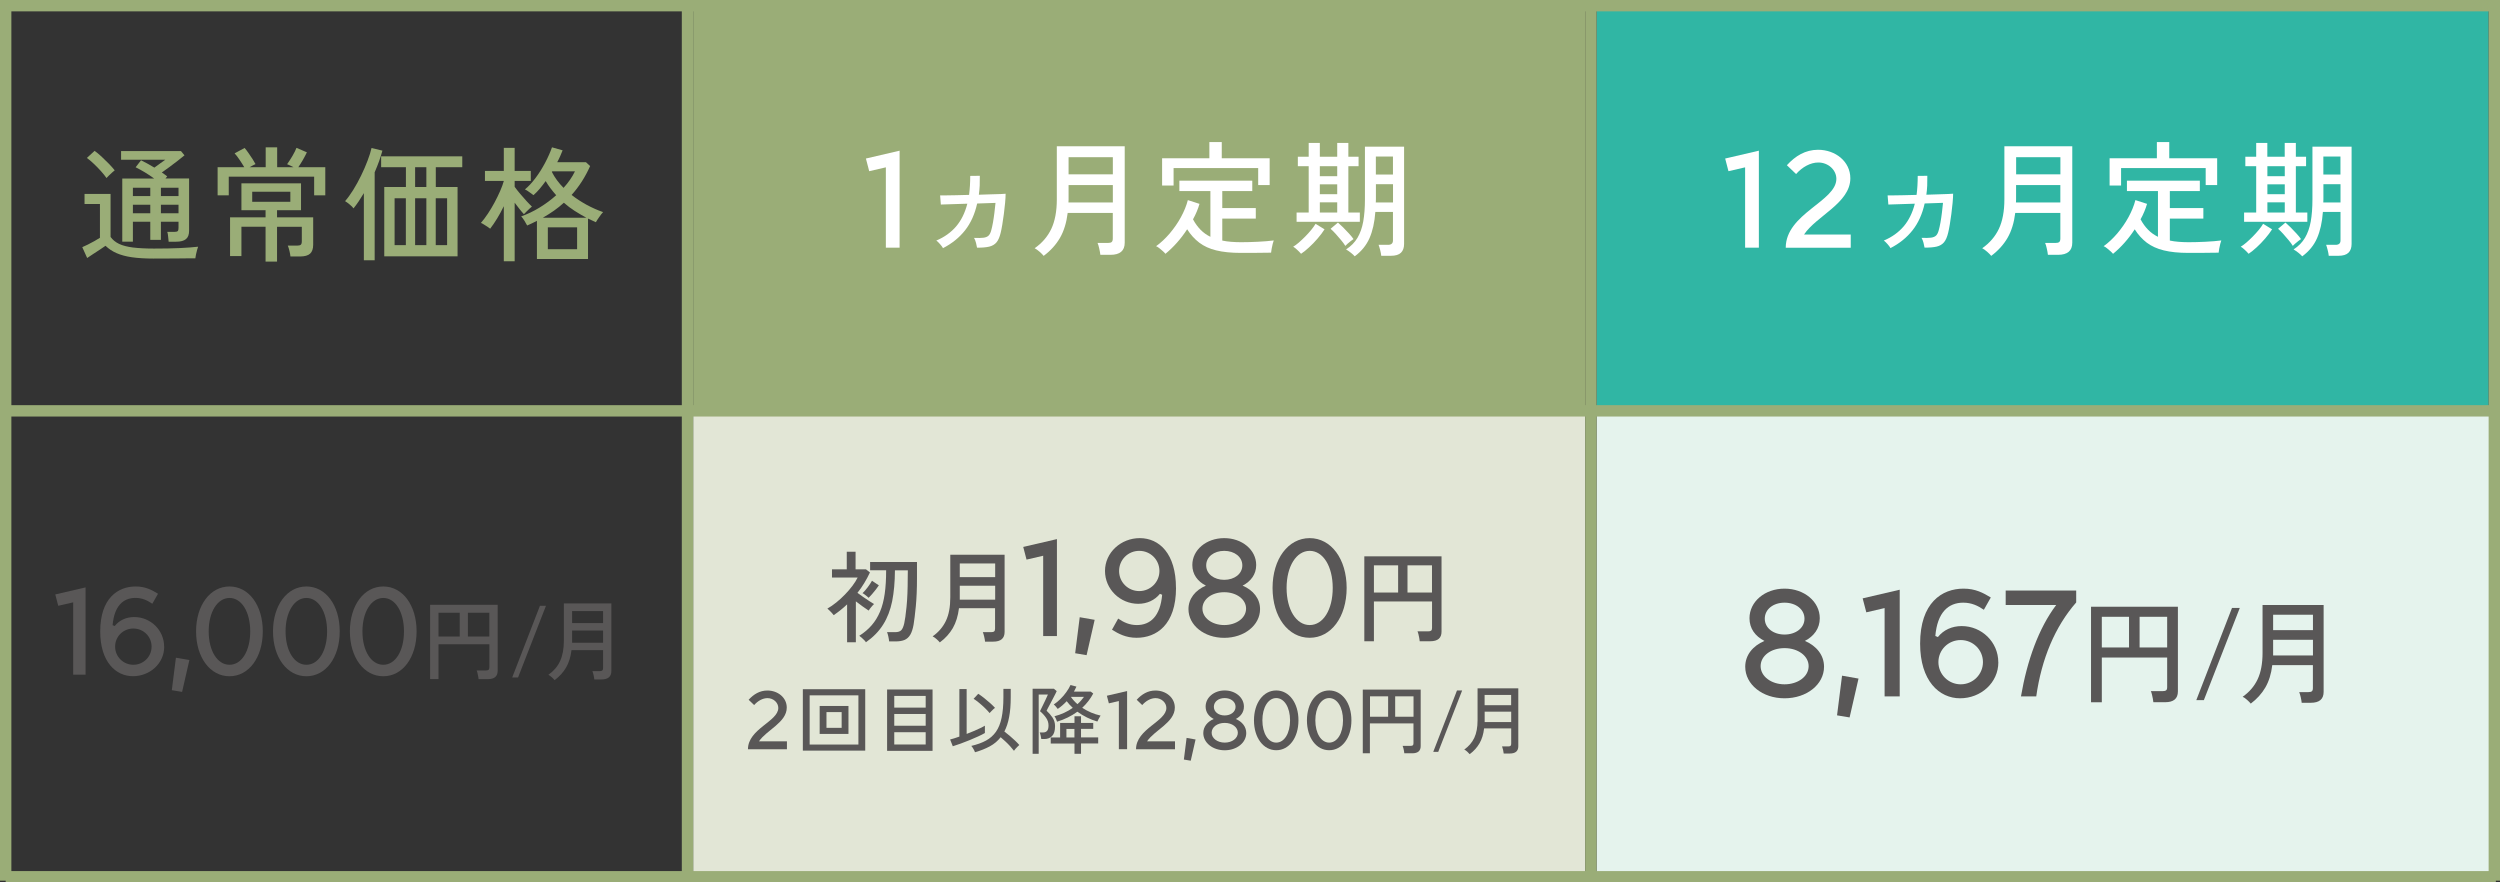 <?xml version="1.0" encoding="UTF-8"?>
<svg id="_レイヤー_2" data-name="レイヤー_2" xmlns="http://www.w3.org/2000/svg" viewBox="0 0 440 155.31">
  <rect x="0" y="0" width="440" height="155.31" fill="#333333" stroke="none"/>
  <defs>
    <style>
      .cls-1, .cls-2 {
        stroke: #9aad77;
        stroke-miterlimit: 10;
        stroke-width: 2px;
      }

      .cls-1, .cls-3 {
        fill: #9aad77;
      }

      .cls-2 {
        fill: none;
      }

      .cls-4 {
        fill: #fff;
      }

      .cls-5 {
        fill: #30b6a4;
      }

      .cls-6 {
        fill: #e2e6d6;
      }

      .cls-7 {
        fill: #595757;
      }

      .cls-8 {
        fill: #e5f3ed;
      }
    </style>
  </defs>
  <g id="_レイヤー_1-2" data-name="レイヤー_1">
    <g id="plan2du">
      <g id="bg">
        <rect class="cls-3" x="122" y="1" width="157" height="71"/>
        <rect class="cls-5" x="281" y="1" width="157" height="71"/>
        <rect class="cls-8" x="281" y="72" width="158" height="82"/>
        <rect class="cls-6" x="122" y="72.58" width="157" height="81.42"/>
      </g>
      <g id="_項目" data-name="項目">
        <g>
          <path class="cls-3" d="M27.09,45.51c-1.51,0-2.8-.08-3.86-.23-1.06-.15-1.97-.4-2.72-.73s-1.39-.76-1.94-1.29c-.26.19-.6.42-1,.68s-.81.53-1.21.79-.75.49-1.02.68l-.86-1.91c.25-.1.57-.25.97-.45.4-.2.79-.41,1.19-.63.4-.22.71-.41.95-.57v-5.94h-2.71v-1.78h4.58v7.57c.37.51.86.92,1.49,1.22.62.3,1.44.51,2.44.64,1,.12,2.24.19,3.71.19,1.77,0,3.3-.03,4.57-.09s2.33-.14,3.2-.24c-.04.1-.1.29-.18.56s-.14.55-.2.83c-.06.28-.1.5-.11.66-.37,0-.84,0-1.42,0-.58,0-1.21.02-1.88.02-.67,0-1.36.01-2.05.01h-1.94ZM18.75,31.34c-.25-.37-.58-.77-.98-1.22-.4-.45-.83-.88-1.27-1.3-.44-.42-.84-.76-1.21-1.02l1.36-1.25c.35.25.75.58,1.21,1,.45.42.89.85,1.32,1.29.42.44.76.82,1.01,1.14-.09.07-.23.2-.44.37-.21.18-.4.36-.59.55s-.33.34-.42.44ZM29.68,42.54c-.03-.25-.06-.55-.09-.91s-.08-.63-.15-.82h1.28c.29,0,.48-.05.57-.15s.13-.29.13-.57v-1.06h-3.1v3.19h-1.87v-3.19h-3.06v3.5h-1.87v-11.11h5.61c-.5-.37-1.04-.73-1.62-1.08-.58-.35-1.13-.65-1.64-.9l.95-1.23c.34.16.71.36,1.12.58.41.23.82.47,1.23.71.32-.23.67-.48,1.03-.75s.67-.48.9-.64h-7.79v-1.52h10.54l.62.75c-.34.28-.73.59-1.19.95-.46.35-.92.71-1.41,1.07-.48.36-.95.69-1.39,1,.18.12.34.24.51.35.16.12.31.23.44.33l-.31.37h4.16v9.2c0,.68-.18,1.17-.55,1.47-.37.31-.94.46-1.72.46h-1.34ZM23.39,34.51h3.06v-1.47h-3.06v1.47ZM23.39,37.53h3.06v-1.5h-3.06v1.5ZM28.32,34.51h3.1v-1.47h-3.1v1.47ZM28.32,37.53h3.1v-1.5h-3.1v1.5Z"/>
          <path class="cls-3" d="M38.3,34.38v-4.95h4.69c-.22-.38-.5-.82-.83-1.31-.33-.49-.62-.87-.87-1.13l1.76-.95c.21.24.44.54.69.9.26.37.5.73.73,1.09s.39.64.5.85c-.12.06-.27.13-.46.23s-.39.2-.59.32h2.84v-3.5h2.02v3.5h2.88c-.19-.1-.4-.21-.62-.31s-.39-.18-.51-.22c.31-.43.62-.92.95-1.47.32-.56.56-1.03.7-1.41l1.83.79c-.19.41-.43.85-.7,1.33-.28.48-.55.91-.81,1.29h4.75v4.95h-1.96v-3.28h-15.03v3.28h-1.96ZM46.74,46.02v-6.12h-4.25v5.17h-2v-6.82h6.25v-1.25h-4.25v-4.73h10.49v4.73h-4.22v1.25h6.36v4.82c0,.72-.18,1.24-.54,1.57s-.95.5-1.77.5h-1.69c-.03-.29-.09-.63-.18-1-.09-.37-.18-.68-.29-.91h1.63c.31,0,.52-.05.65-.15.12-.1.19-.3.19-.59v-2.57h-4.36v6.12h-2.02ZM44.39,35.52h6.71v-1.78h-6.71v1.78Z"/>
          <path class="cls-3" d="M64.04,45.8v-11.81c-.31.51-.62,1-.92,1.46-.31.46-.61.87-.9,1.22-.15-.21-.38-.44-.7-.7-.32-.26-.59-.46-.79-.57.47-.53.95-1.19,1.44-1.98s.95-1.63,1.39-2.53.81-1.76,1.13-2.61c.32-.84.56-1.59.7-2.23l1.91.46c-.15.57-.34,1.18-.57,1.83-.23.65-.5,1.31-.79,1.98v15.49h-1.89ZM67.63,45.12v-12.21h3.81v-3.48h-4.36v-1.91h14.28v1.91h-4.66v3.48h3.83v12.21h-12.89ZM69.45,43.14h1.98v-8.25h-1.98v8.25ZM73.06,32.91h1.98v-3.48h-1.98v3.48ZM73.06,43.14h1.98v-8.25h-1.98v8.25ZM76.69,43.14h2v-8.25h-2v8.25Z"/>
          <path class="cls-3" d="M88.67,45.97v-9.68c-.37.76-.76,1.49-1.18,2.17s-.82,1.28-1.22,1.79c-.1-.09-.26-.2-.46-.33-.21-.13-.41-.26-.63-.4s-.39-.23-.54-.29c.41-.47.82-1.01,1.23-1.63.41-.62.8-1.27,1.17-1.96.37-.69.69-1.36.98-2.01.29-.65.5-1.24.65-1.77v-.02h-3.32v-1.76h3.32v-4.05h1.91v4.05h2.84v1.76h-2.84v1.04c.26.37.58.77.96,1.22s.75.87,1.12,1.28c.37.4.69.73.96.98-.1.07-.25.2-.43.37s-.37.35-.55.53-.33.32-.43.44c-.22-.23-.47-.53-.76-.89-.29-.36-.58-.74-.87-1.13v10.3h-1.91ZM94.5,45.58v-6.71c-.28.15-.56.29-.85.42s-.58.26-.87.4c-.1-.21-.26-.48-.48-.84-.22-.35-.41-.61-.57-.77,1.08-.38,2.16-.89,3.22-1.54s2.04-1.37,2.94-2.18c-.34-.38-.66-.78-.98-1.19-.32-.41-.6-.84-.87-1.3-.34.47-.69.92-1.04,1.34-.36.42-.73.81-1.11,1.14-.1-.09-.25-.2-.45-.34-.2-.14-.4-.28-.59-.41s-.36-.22-.47-.26c.62-.5,1.23-1.16,1.85-1.98s1.18-1.71,1.69-2.67c.51-.96.92-1.88,1.23-2.76l1.87.53c-.13.34-.28.68-.43,1.03-.15.35-.33.7-.52,1.06h5.06l.73.68c-.87,1.94-1.95,3.63-3.26,5.08.82.65,1.71,1.22,2.65,1.74.95.51,1.91.94,2.89,1.28-.21.22-.44.52-.7.9s-.46.67-.57.88c-.23-.1-.47-.21-.69-.32-.23-.11-.46-.22-.69-.32v7.11h-8.98ZM95.54,38.32h7.66c-.69-.37-1.37-.77-2.05-1.2s-1.31-.91-1.91-1.44c-.54.5-1.12.96-1.74,1.4-.62.43-1.27.85-1.96,1.24ZM96.42,43.86h5.15v-3.85h-5.15v3.85ZM99.19,33.06c.43-.47.81-.95,1.14-1.43.34-.48.62-.98.86-1.47h-4l-.07.09c.51,1,1.2,1.94,2.07,2.82Z"/>
        </g>
        <g>
          <path class="cls-4" d="M152.4,27.9l5.93-1.38v17.07h-2.42v-14.14l-2.93.68-.58-2.23Z"/>
          <path class="cls-4" d="M165.96,43.66c-.1-.19-.27-.42-.51-.69s-.45-.48-.66-.63c1.42-.6,2.58-1.43,3.49-2.49.9-1.06,1.56-2.39,1.97-4l-4.66.15-.13-1.61h.9c.5,0,1.12-.01,1.86-.03.74-.02,1.52-.04,2.34-.06.13-1.01.2-2.13.2-3.34l1.69-.02c.01.59,0,1.16-.02,1.72-.03.56-.08,1.09-.15,1.61.78-.03,1.51-.05,2.19-.07.68-.01,1.25-.03,1.71-.05.45-.02.73-.04.81-.05,0,.44-.03.97-.09,1.61s-.13,1.28-.22,1.96-.18,1.31-.28,1.89c-.1.59-.19,1.06-.28,1.41-.18.75-.42,1.31-.73,1.68s-.74.63-1.29.76-1.26.19-2.14.18c-.03-.21-.09-.48-.18-.84-.09-.35-.21-.65-.35-.88.72.03,1.28.02,1.67-.03.4-.05.69-.18.89-.37.2-.2.36-.51.47-.94.1-.35.2-.8.3-1.35.1-.55.18-1.13.26-1.75.08-.62.14-1.19.19-1.72l-3.23.11c-.41,1.86-1.12,3.44-2.13,4.72-1.01,1.28-2.31,2.33-3.89,3.14Z"/>
          <path class="cls-4" d="M183.69,45.04c-.16-.21-.4-.45-.72-.73s-.6-.48-.87-.62c1.3-.91,2.28-2.04,2.93-3.41.64-1.36.97-3.09.97-5.17v-9.37h11.95v16.98c0,1.42-.84,2.13-2.51,2.13h-1.78c-.03-.29-.09-.66-.19-1.09-.1-.43-.19-.77-.3-1h1.8c.32,0,.55-.05.68-.16.13-.11.2-.32.2-.63v-4.49h-7.94c-.21,1.71-.66,3.18-1.35,4.38-.7,1.2-1.65,2.26-2.87,3.17ZM188.05,35.63h7.81v-3.06h-7.79v2.53c0,.09,0,.18-.01.26,0,.09-.01.18-.01.26ZM188.07,30.68h7.79v-3.01h-7.79v3.01Z"/>
          <path class="cls-4" d="M205.12,44.67c-.1-.13-.26-.29-.46-.47-.21-.18-.42-.36-.63-.53-.21-.17-.4-.28-.56-.34.84-.6,1.63-1.35,2.39-2.23.75-.89,1.42-1.84,1.98-2.87s.97-2.03,1.22-3.01l2.05.66c-.13.46-.29.91-.48,1.36-.19.46-.41.91-.66,1.36.38.72.83,1.33,1.33,1.84s1.08.92,1.73,1.24v-8.05h-5.46v-1.83h12.83v1.83h-5.28v2.99h5.9v1.85h-5.9v3.87c.48.1,1,.18,1.55.22s1.12.07,1.73.07c.94,0,1.94-.03,2.99-.08,1.06-.05,1.99-.13,2.79-.23-.04.1-.1.3-.18.58-.07.29-.14.58-.19.88-.05.3-.08.53-.1.69-.75.01-1.61.03-2.57.03-.97,0-1.88.01-2.75.01-1.7,0-3.15-.15-4.33-.44-1.19-.29-2.19-.75-3-1.37-.81-.62-1.52-1.4-2.12-2.35-1.1,1.69-2.37,3.12-3.81,4.31ZM204.53,32.66v-4.8h8.32v-2.86h2.18v2.86h8.43v4.71h-2.02v-2.99h-14.89v3.08h-2Z"/>
          <path class="cls-4" d="M228.99,44.67c-.15-.18-.37-.4-.66-.68-.29-.28-.54-.47-.73-.57.28-.16.6-.4.97-.71.37-.32.74-.67,1.13-1.06s.74-.78,1.07-1.18c.32-.4.58-.75.77-1.08l1.58.97c-.32.51-.73,1.05-1.22,1.62s-.99,1.09-1.51,1.56c-.51.48-.98.85-1.41,1.13ZM228.2,39.04v-1.63h2.13v-8.16h-1.91v-1.67h1.91v-2.42h1.96v2.42h3.06v-2.42h1.96v2.42h1.8v1.67h-1.8v8.16h2.02v1.63h-11.13ZM232.29,31.01h3.06v-1.76h-3.06v1.76ZM232.29,34.18h3.06v-1.74h-3.06v1.74ZM232.29,37.41h3.06v-1.8h-3.06v1.8ZM236.78,43.28c-.19-.31-.44-.65-.75-1.02s-.62-.74-.95-1.1-.62-.66-.9-.89l1.3-1.1c.26.22.57.51.92.86.35.35.7.71,1.03,1.08.34.37.6.69.79.97-.1.06-.25.16-.45.32s-.39.32-.58.48c-.19.17-.33.3-.42.41ZM238.43,45.11c-.16-.19-.39-.4-.68-.63s-.57-.42-.84-.58c.87-.57,1.54-1.25,2.01-2.05s.81-1.75,1.01-2.86c.2-1.12.3-2.43.3-3.94v-9.24h6.89v17.12c0,.67-.18,1.19-.55,1.55-.37.36-.96.54-1.78.54h-1.69c-.03-.29-.09-.63-.19-1.01-.1-.38-.19-.69-.28-.92h1.67c.57,0,.86-.26.86-.77v-5.02h-3.1c-.13,1.82-.48,3.36-1.03,4.62-.56,1.26-1.42,2.32-2.6,3.19ZM242.13,35.63h3.04v-3.21h-3.01v2.64c0,.1,0,.2-.01.29,0,.09-.01.18-.01.29ZM242.15,30.72h3.01v-3.17h-3.01v3.17Z"/>
        </g>
        <g>
          <path class="cls-4" d="M303.63,27.9l5.93-1.38v17.07h-2.42v-14.14l-2.93.68-.58-2.23Z"/>
          <path class="cls-4" d="M325.73,41.27v2.33h-11.44c0-6,8.91-8.16,8.91-12.12,0-1.57-1.43-2.88-3.17-2.88-1.4,0-2.83.8-3.92,2.03l-1.62-1.55c1.48-1.62,3.24-2.72,5.49-2.72,3.07,0,5.68,2.07,5.68,5.02,0,4.36-5.99,6.63-8.15,9.9h8.22Z"/>
          <path class="cls-4" d="M332.72,43.66c-.1-.19-.27-.42-.51-.69s-.45-.48-.66-.63c1.42-.6,2.58-1.43,3.49-2.49.9-1.06,1.56-2.39,1.97-4l-4.66.15-.13-1.61h.9c.5,0,1.12-.01,1.86-.03.74-.02,1.52-.04,2.34-.06.13-1.01.2-2.13.2-3.34l1.69-.02c.01.59,0,1.16-.02,1.72s-.08,1.09-.15,1.61c.78-.03,1.51-.05,2.19-.07.68-.01,1.25-.03,1.71-.06.45-.02.73-.04.81-.05,0,.44-.03.98-.09,1.61-.06.63-.13,1.28-.22,1.96-.09.67-.18,1.31-.28,1.89s-.19,1.06-.28,1.41c-.18.75-.42,1.31-.73,1.68s-.74.63-1.29.76-1.26.19-2.14.18c-.03-.21-.09-.48-.18-.84-.09-.35-.21-.64-.35-.88.72.03,1.28.02,1.67-.03.4-.05.69-.18.89-.37.2-.2.36-.51.47-.94.1-.35.2-.8.3-1.35.1-.55.18-1.13.26-1.75.08-.62.14-1.19.19-1.72l-3.23.11c-.41,1.86-1.12,3.44-2.13,4.72-1.01,1.28-2.31,2.33-3.89,3.14Z"/>
          <path class="cls-4" d="M350.46,45.04c-.16-.21-.4-.45-.72-.73-.32-.28-.6-.48-.87-.62,1.3-.91,2.28-2.05,2.93-3.41.64-1.36.97-3.09.97-5.17v-9.37h11.95v16.98c0,1.42-.84,2.13-2.51,2.13h-1.78c-.03-.29-.09-.66-.19-1.09-.1-.43-.19-.77-.3-1h1.8c.32,0,.55-.05.68-.16.13-.11.2-.32.2-.63v-4.49h-7.94c-.21,1.72-.66,3.18-1.35,4.38-.7,1.2-1.65,2.26-2.87,3.17ZM354.81,35.63h7.81v-3.06h-7.79v2.53c0,.09,0,.18-.01.26,0,.09-.01.18-.01.26ZM354.84,30.68h7.79v-3.01h-7.79v3.01Z"/>
          <path class="cls-4" d="M371.89,44.67c-.1-.13-.26-.29-.46-.47-.21-.18-.42-.36-.63-.53-.21-.17-.4-.28-.56-.34.84-.6,1.63-1.35,2.39-2.23.75-.89,1.42-1.84,1.98-2.87.56-1.03.97-2.03,1.22-3.01l2.05.66c-.13.45-.29.91-.48,1.36-.19.46-.41.91-.66,1.36.38.72.83,1.33,1.33,1.84s1.08.92,1.73,1.24v-8.05h-5.46v-1.83h12.83v1.83h-5.28v2.99h5.9v1.85h-5.9v3.87c.48.1,1,.18,1.55.22s1.12.07,1.73.07c.94,0,1.94-.03,2.99-.08,1.06-.05,1.99-.13,2.79-.23-.04.1-.1.3-.18.58-.07.29-.14.58-.19.88-.05.3-.08.53-.1.69-.75.01-1.61.03-2.57.03-.97,0-1.88.01-2.75.01-1.7,0-3.15-.15-4.33-.44-1.19-.29-2.19-.75-3-1.36-.81-.62-1.52-1.4-2.12-2.35-1.1,1.69-2.37,3.12-3.81,4.31ZM371.29,32.66v-4.8h8.32v-2.86h2.18v2.86h8.43v4.71h-2.02v-2.99h-14.89v3.08h-2Z"/>
          <path class="cls-4" d="M395.76,44.67c-.15-.18-.37-.4-.66-.68-.29-.28-.54-.47-.73-.57.28-.16.6-.4.97-.71.37-.32.75-.67,1.13-1.06s.74-.78,1.07-1.18c.32-.4.58-.75.77-1.08l1.58.97c-.32.51-.73,1.05-1.22,1.62-.49.57-.99,1.09-1.51,1.56s-.98.85-1.41,1.13ZM394.96,39.04v-1.63h2.13v-8.16h-1.91v-1.67h1.91v-2.42h1.96v2.42h3.06v-2.42h1.96v2.42h1.8v1.67h-1.8v8.16h2.02v1.63h-11.13ZM399.06,31.01h3.06v-1.76h-3.06v1.76ZM399.06,34.18h3.06v-1.74h-3.06v1.74ZM399.06,37.41h3.06v-1.8h-3.06v1.8ZM403.54,43.28c-.19-.31-.44-.65-.75-1.02-.31-.37-.62-.74-.95-1.1-.32-.36-.62-.66-.9-.89l1.3-1.1c.26.22.57.51.92.86s.7.71,1.03,1.08c.34.37.6.69.79.97-.1.06-.25.17-.45.32-.2.15-.39.32-.58.48s-.33.3-.42.41ZM405.19,45.11c-.16-.19-.39-.4-.68-.63-.29-.23-.57-.42-.84-.58.87-.57,1.54-1.25,2.01-2.05s.81-1.75,1.01-2.86c.2-1.12.3-2.43.3-3.94v-9.24h6.89v17.12c0,.67-.18,1.19-.55,1.55-.37.36-.96.54-1.78.54h-1.69c-.03-.29-.09-.63-.19-1.01-.09-.38-.19-.69-.27-.92h1.67c.57,0,.86-.26.86-.77v-5.02h-3.1c-.13,1.82-.48,3.36-1.03,4.62s-1.42,2.32-2.6,3.19ZM408.89,35.63h3.04v-3.21h-3.01v2.64c0,.1,0,.2-.01.29,0,.09-.01.18-.01.29ZM408.91,30.72h3.01v-3.17h-3.01v3.17Z"/>
        </g>
      </g>
      <g id="_デュタ_xFF0B_ミノキシ" data-name="デュタ_xFF0B_ミノキシ">
        <g>
          <path class="cls-7" d="M149.09,113.02v-6.65c-.7.67-1.49,1.3-2.36,1.9-.07-.11-.18-.23-.32-.39s-.29-.3-.43-.44-.27-.25-.36-.33c.52-.29,1.04-.65,1.57-1.08.53-.43,1.04-.89,1.52-1.39.49-.5.92-1.01,1.31-1.52.39-.52.7-1.01.93-1.48h-4.52v-1.44h2.6v-3.1h1.55v3.1h1.83l.7.55c-.3.65-.64,1.27-1,1.87-.36.6-.76,1.17-1.2,1.72.29.22.62.46,1,.72.37.26.73.5,1.07.72s.63.4.85.53c-.08.07-.19.18-.32.33-.13.15-.25.3-.37.45-.12.15-.21.28-.26.37-.31-.2-.66-.44-1.06-.73-.41-.29-.8-.58-1.19-.89v7.2h-1.55ZM152.41,113.05c-.05-.09-.14-.22-.29-.37s-.3-.3-.47-.45-.3-.25-.42-.33c.87-.55,1.6-1.17,2.2-1.87.6-.69,1.08-1.49,1.46-2.39.38-.9.65-1.95.82-3.14.17-1.19.25-2.57.25-4.13h-2.82v-1.46h8.25v2.78c0,1.95-.07,3.63-.21,5.05-.14,1.42-.27,2.48-.39,3.19-.13.76-.33,1.36-.59,1.8-.26.43-.61.74-1.03.91-.42.17-.94.25-1.57.25h-1.11c-.02-.23-.07-.52-.14-.85-.07-.33-.15-.6-.23-.78h1.41c.49,0,.85-.11,1.07-.32s.41-.63.55-1.25c.13-.55.26-1.52.4-2.89.14-1.38.21-3.08.21-5.1,0-.38,0-.81.02-1.32h-2.27c-.01,2.08-.18,3.89-.49,5.45-.32,1.55-.84,2.92-1.58,4.09-.73,1.17-1.75,2.22-3.05,3.13ZM152.89,105.22c-.07-.07-.18-.16-.32-.28-.14-.12-.28-.23-.42-.33s-.26-.18-.35-.21c.3-.28.61-.63.92-1.05.31-.42.56-.79.75-1.14l1.21.81c-.12.19-.29.43-.51.71-.22.29-.45.57-.69.84-.24.27-.43.49-.6.65Z"/>
          <path class="cls-7" d="M165.41,113.07c-.13-.16-.32-.36-.57-.58-.25-.22-.48-.39-.7-.49,1.04-.73,1.82-1.64,2.34-2.73.52-1.09.77-2.47.77-4.14v-7.5h9.56v13.59c0,1.14-.67,1.71-2.01,1.71h-1.43c-.02-.23-.07-.53-.15-.87s-.16-.61-.24-.8h1.44c.26,0,.44-.04.55-.13.11-.09.16-.25.16-.5v-3.59h-6.35c-.17,1.37-.53,2.54-1.08,3.5-.56.96-1.32,1.81-2.3,2.53ZM168.9,105.54h6.25v-2.45h-6.23v2.02c0,.07,0,.14,0,.21s0,.14,0,.21ZM168.92,101.58h6.23v-2.41h-6.23v2.41Z"/>
          <path class="cls-7" d="M180.09,96.26l5.93-1.38v17.07h-2.42v-14.14l-2.93.68-.58-2.23Z"/>
          <path class="cls-7" d="M191.23,115.31l-2-.34.8-6.34,2.63.46-1.42,6.22Z"/>
          <path class="cls-7" d="M206.98,103.45c0,6.54-3.46,8.8-6.94,8.8-1.89,0-3.17-.7-4.33-1.42l1.09-1.96c.97.66,1.98,1.14,3.29,1.14,2.39,0,4.13-1.58,4.45-5.33l-.39-.17c-.92,1.13-2.27,1.76-3.82,1.76-3.17,0-5.85-2.55-5.85-5.79s2.82-5.77,6.11-5.77c3.48,0,6.38,2.77,6.38,8.75ZM204.06,100.5c0-1.98-1.57-3.55-3.55-3.55s-3.55,1.57-3.55,3.55,1.6,3.53,3.55,3.53,3.55-1.57,3.55-3.53Z"/>
          <path class="cls-7" d="M209.17,107.21c0-1.86,1.21-3.34,3.07-4.14-1.47-.75-2.39-1.98-2.39-3.63,0-2.66,2.46-4.73,5.61-4.73s5.63,2.07,5.63,4.73c0,1.65-.94,2.88-2.39,3.63,1.86.8,3.07,2.27,3.07,4.14,0,2.83-2.78,5.05-6.31,5.05s-6.29-2.22-6.29-5.05ZM219.31,107.11c0-1.62-1.67-2.88-3.85-2.88s-3.83,1.23-3.83,2.88,1.7,2.9,3.83,2.9,3.85-1.23,3.85-2.9ZM218.65,99.51c0-1.5-1.38-2.56-3.19-2.56s-3.17,1.06-3.17,2.56,1.38,2.54,3.17,2.54,3.19-1.04,3.19-2.54Z"/>
          <path class="cls-7" d="M223.97,103.48c0-5.1,2.75-8.77,6.53-8.77s6.51,3.67,6.51,8.77-2.73,8.77-6.51,8.77-6.53-3.67-6.53-8.77ZM234.56,103.48c0-3.82-1.7-6.53-4.05-6.53s-4.07,2.71-4.07,6.53,1.7,6.53,4.07,6.53,4.05-2.71,4.05-6.53Z"/>
          <path class="cls-7" d="M240.12,112.86v-14.94h13.59v13.25c0,1.13-.66,1.69-1.99,1.69h-1.85c-.01-.15-.04-.34-.08-.56-.04-.22-.09-.44-.14-.66-.05-.22-.11-.39-.17-.52h1.85c.25,0,.42-.04.54-.12s.17-.25.17-.49v-4.65h-10.23v7h-1.69ZM241.81,104.29h4.26v-4.79h-4.26v4.79ZM247.72,104.29h4.31v-4.79h-4.31v4.79Z"/>
          <path class="cls-7" d="M138.5,130.47v1.4h-6.86c0-3.6,5.34-4.89,5.34-7.27,0-.94-.86-1.73-1.9-1.73-.84,0-1.7.48-2.35,1.22l-.97-.93c.89-.97,1.95-1.63,3.3-1.63,1.84,0,3.41,1.24,3.41,3.01,0,2.61-3.6,3.98-4.89,5.94h4.93Z"/>
          <path class="cls-7" d="M141.3,132.11v-10.81h10.98v10.81h-10.98ZM142.5,131.04h8.58v-8.66h-8.58v8.66ZM144.26,129.17v-4.92h5.07v4.92h-5.07ZM145.46,128.1h2.67v-2.77h-2.67v2.77Z"/>
          <path class="cls-7" d="M156.13,132.15v-10.8h8v10.8h-8ZM157.39,124.54h5.53v-2.06h-5.53v2.06ZM157.39,127.73h5.53v-2.07h-5.53v2.07ZM157.39,131.03h5.53v-2.16h-5.53v2.16Z"/>
          <path class="cls-7" d="M167.69,131.34l-.47-1.19c.19-.04.43-.11.71-.2.28-.09.59-.2.92-.31v-8.36h1.28v7.89c.43-.17.85-.34,1.27-.51.41-.18.79-.35,1.13-.51s.61-.31.81-.43v1.29c-.32.19-.71.39-1.18.6-.47.21-.97.43-1.5.65s-1.06.42-1.57.61c-.51.19-.98.35-1.39.47ZM171.6,132.39c-.03-.1-.08-.22-.16-.37-.08-.15-.16-.29-.25-.43-.09-.14-.17-.24-.24-.31,1.01-.24,1.88-.55,2.59-.94.72-.39,1.3-.91,1.75-1.55.45-.64.78-1.46.99-2.44.21-.99.32-2.19.32-3.62v-1.49h1.29v1.49c0,1.32-.09,2.47-.28,3.46-.18.99-.47,1.84-.84,2.56.29.21.6.46.94.75s.66.57.96.86c.3.29.55.54.73.76-.07.05-.17.14-.3.28-.13.13-.26.27-.38.4-.12.14-.2.25-.26.34-.18-.24-.4-.5-.66-.79-.26-.29-.54-.57-.84-.85-.29-.28-.57-.53-.84-.75-.51.65-1.14,1.19-1.9,1.6s-1.64.77-2.64,1.05ZM174.17,125.5c-.22-.27-.5-.57-.83-.89-.33-.32-.68-.63-1.03-.92-.35-.29-.67-.52-.96-.7l.82-.88c.31.19.65.44,1.02.73.37.29.73.6,1.07.9.34.31.63.59.86.84-.08.05-.18.14-.31.26-.13.12-.25.25-.37.37-.12.12-.21.22-.26.28Z"/>
          <path class="cls-7" d="M181.74,132.68v-11.46h3.75l.49.42c-.04.1-.11.26-.24.5-.12.24-.26.51-.42.81-.15.3-.31.6-.47.9-.16.29-.3.55-.42.78-.12.22-.2.38-.23.46.41.37.75.77,1.05,1.21.29.44.44.94.44,1.5,0,.82-.18,1.4-.53,1.75-.35.35-.8.52-1.35.52h-.54c-.02-.17-.05-.37-.11-.6-.05-.23-.11-.42-.17-.56h.63c.29,0,.52-.1.68-.29.16-.19.24-.51.24-.94,0-.48-.14-.92-.42-1.33-.28-.41-.64-.81-1.08-1.18l.18-.37.34-.69c.13-.26.26-.53.38-.79.12-.26.23-.49.32-.69.09-.2.15-.33.17-.39h-1.62v10.43h-1.11ZM189.11,132.68v-1.82h-4.18v-1.07h1.65v-2.55h2.53v-1.18h1.15v1.18h2.15v1.04h-2.15v1.5h3.02v1.07h-3.02v1.82h-1.15ZM186.04,127.02c-.04-.12-.09-.27-.17-.46s-.18-.36-.29-.5c.59-.15,1.16-.35,1.7-.6.54-.25,1.06-.54,1.53-.88-.39-.34-.74-.74-1.07-1.17-.25.26-.5.51-.77.74s-.54.44-.81.62c-.11-.14-.22-.28-.34-.43s-.24-.26-.36-.35c.41-.27.8-.59,1.17-.96.38-.37.72-.77,1.03-1.2.31-.43.56-.85.75-1.27l1.04.28c-.06.15-.13.3-.21.44-.07.15-.15.29-.23.44h2.96l.44.34c-.5.94-1.15,1.78-1.94,2.51.49.33,1.02.6,1.57.84.55.23,1.11.41,1.66.53-.08.12-.18.29-.29.5-.11.21-.21.4-.28.55-.62-.18-1.22-.41-1.82-.71-.6-.29-1.16-.64-1.69-1.02-1.07.77-2.26,1.36-3.59,1.76ZM187.69,129.79h1.41v-1.5h-1.41v1.5ZM189.63,123.93c.23-.2.44-.41.63-.63.19-.21.36-.43.52-.65h-2.3c.31.46.69.88,1.15,1.28Z"/>
          <path class="cls-7" d="M194.81,122.45l3.56-.83v10.24h-1.45v-8.48l-1.76.41-.35-1.34Z"/>
          <path class="cls-7" d="M206.8,130.47v1.4h-6.86c0-3.6,5.34-4.89,5.34-7.27,0-.94-.86-1.73-1.9-1.73-.84,0-1.7.48-2.35,1.22l-.97-.93c.89-.97,1.95-1.63,3.3-1.63,1.84,0,3.41,1.24,3.41,3.01,0,2.61-3.6,3.98-4.89,5.94h4.93Z"/>
          <path class="cls-7" d="M209.56,133.88l-1.2-.2.48-3.81,1.58.28-.85,3.73Z"/>
          <path class="cls-7" d="M211.78,129.02c0-1.12.72-2,1.84-2.48-.88-.45-1.43-1.19-1.43-2.18,0-1.6,1.48-2.84,3.36-2.84s3.38,1.24,3.38,2.84c0,.99-.56,1.73-1.43,2.18,1.12.48,1.84,1.36,1.84,2.48,0,1.7-1.67,3.03-3.79,3.03s-3.77-1.33-3.77-3.03ZM217.86,128.96c0-.97-1-1.73-2.31-1.73s-2.3.74-2.3,1.73,1.02,1.74,2.3,1.74,2.31-.74,2.31-1.74ZM217.46,124.4c0-.9-.83-1.54-1.92-1.54s-1.9.64-1.9,1.54.83,1.52,1.9,1.52,1.92-.62,1.92-1.52Z"/>
          <path class="cls-7" d="M220.7,126.78c0-3.06,1.65-5.26,3.92-5.26s3.91,2.2,3.91,5.26-1.64,5.26-3.91,5.26-3.92-2.2-3.92-5.26ZM227.05,126.78c0-2.29-1.02-3.92-2.43-3.92s-2.44,1.63-2.44,3.92,1.02,3.92,2.44,3.92,2.43-1.63,2.43-3.92Z"/>
          <path class="cls-7" d="M230.02,126.78c0-3.06,1.65-5.26,3.92-5.26s3.91,2.2,3.91,5.26-1.64,5.26-3.91,5.26-3.92-2.2-3.92-5.26ZM236.37,126.78c0-2.29-1.02-3.92-2.43-3.92s-2.44,1.63-2.44,3.92,1.02,3.92,2.44,3.92,2.43-1.63,2.43-3.92Z"/>
          <path class="cls-7" d="M239.85,132.58v-11.21h10.19v9.94c0,.85-.5,1.27-1.49,1.27h-1.39c0-.11-.03-.26-.06-.42-.03-.17-.07-.33-.11-.5-.04-.16-.08-.29-.13-.39h1.39c.19,0,.32-.03.4-.09.08-.06.12-.19.12-.37v-3.49h-7.67v5.25h-1.27ZM241.12,126.15h3.19v-3.59h-3.19v3.59ZM245.55,126.15h3.23v-3.59h-3.23v3.59Z"/>
          <path class="cls-7" d="M253.13,132.33h-.88l4.18-10.81h.91l-4.21,10.81Z"/>
          <path class="cls-7" d="M258.66,132.73c-.1-.12-.24-.27-.43-.44-.19-.17-.36-.29-.52-.37.78-.55,1.37-1.23,1.76-2.05.39-.82.58-1.85.58-3.1v-5.62h7.17v10.19c0,.85-.5,1.28-1.5,1.28h-1.07c-.02-.18-.05-.39-.11-.65-.06-.26-.12-.46-.18-.6h1.08c.19,0,.33-.03.41-.1.08-.07.12-.19.12-.38v-2.69h-4.77c-.12,1.03-.39,1.91-.81,2.63s-.99,1.36-1.72,1.9ZM261.28,127.08h4.69v-1.83h-4.67v1.52c0,.05,0,.11,0,.16s0,.11,0,.16ZM261.29,124.12h4.67v-1.81h-4.67v1.81Z"/>
        </g>
        <g>
          <path class="cls-7" d="M307.16,117.35c0-2.05,1.33-3.67,3.38-4.55-1.62-.82-2.63-2.18-2.63-3.99,0-2.93,2.71-5.21,6.17-5.21s6.2,2.28,6.2,5.21c0,1.81-1.04,3.17-2.62,3.99,2.05.88,3.37,2.5,3.37,4.55,0,3.12-3.05,5.55-6.95,5.55s-6.92-2.44-6.92-5.55ZM318.32,117.24c0-1.78-1.84-3.17-4.24-3.17s-4.21,1.36-4.21,3.17,1.87,3.2,4.21,3.2,4.24-1.36,4.24-3.2ZM317.59,108.89c0-1.65-1.52-2.82-3.51-2.82s-3.48,1.17-3.48,2.82,1.52,2.79,3.48,2.79,3.51-1.14,3.51-2.79Z"/>
          <path class="cls-7" d="M325.53,126.27l-2.21-.37.88-6.98,2.9.51-1.57,6.84Z"/>
          <path class="cls-7" d="M327.83,105.31l6.52-1.52v18.78h-2.66v-15.55l-3.22.75-.64-2.45Z"/>
          <path class="cls-7" d="M351.71,116.55c0,3.62-3.08,6.35-6.74,6.35s-7.03-3.05-7.03-9.62c0-7.19,3.83-9.68,7.65-9.68,2.11,0,3.49.77,4.79,1.56l-1.22,2.16c-1.07-.72-2.16-1.25-3.63-1.25-2.64,0-4.56,1.74-4.91,5.86l.45.19c.99-1.25,2.48-1.93,4.19-1.93,3.52,0,6.44,2.81,6.44,6.37ZM349,116.53c0-2.15-1.73-3.88-3.92-3.88s-3.92,1.73-3.92,3.88,1.76,3.91,3.92,3.91,3.92-1.73,3.92-3.91Z"/>
          <path class="cls-7" d="M353,103.93h12.41v2.1c-3.73,4.26-6.1,9.93-7.03,16.53h-2.69c1.09-6.33,3.12-12,6.2-16.08h-8.89v-2.56Z"/>
          <path class="cls-7" d="M368.02,123.59v-16.81h15.29v14.91c0,1.27-.75,1.9-2.24,1.9h-2.08c-.01-.17-.04-.38-.09-.63-.05-.25-.1-.5-.16-.74-.06-.24-.12-.44-.19-.58h2.08c.28,0,.48-.05.6-.14.13-.09.19-.28.19-.55v-5.23h-11.5v7.88h-1.9ZM369.92,113.95h4.79v-5.39h-4.79v5.39ZM376.57,113.95h4.85v-5.39h-4.85v5.39Z"/>
          <path class="cls-7" d="M387.88,123.22h-1.33l6.28-16.22h1.37l-6.32,16.22Z"/>
          <path class="cls-7" d="M396.13,123.83c-.14-.18-.36-.4-.64-.65-.28-.25-.54-.44-.78-.55,1.17-.82,2.05-1.84,2.63-3.07.58-1.23.87-2.78.87-4.65v-8.43h10.75v15.29c0,1.28-.75,1.92-2.26,1.92h-1.6c-.03-.26-.08-.59-.17-.98s-.18-.69-.27-.9h1.62c.29,0,.5-.05.61-.15.12-.1.18-.29.18-.56v-4.04h-7.15c-.18,1.54-.59,2.86-1.22,3.94-.63,1.08-1.49,2.03-2.58,2.85ZM400.05,115.36h7.03v-2.75h-7.01v2.28c0,.08,0,.16,0,.24,0,.08,0,.16,0,.24ZM400.07,110.9h7.01v-2.71h-7.01v2.71Z"/>
        </g>
        <g>
          <path class="cls-7" d="M9.73,104.62l5.33-1.24v15.36h-2.18v-12.73l-2.63.61-.52-2Z"/>
          <path class="cls-7" d="M28.9,113.82c0,2.96-2.52,5.19-5.51,5.19s-5.75-2.5-5.75-7.87c0-5.88,3.13-7.92,6.25-7.92,1.72,0,2.86.63,3.92,1.28l-1,1.76c-.87-.59-1.77-1.03-2.97-1.03-2.16,0-3.73,1.42-4.02,4.8l.37.15c.81-1.02,2.03-1.58,3.43-1.58,2.88,0,5.27,2.3,5.27,5.22ZM26.68,113.8c0-1.76-1.42-3.18-3.21-3.18s-3.21,1.41-3.21,3.18,1.44,3.2,3.21,3.2,3.21-1.41,3.21-3.2Z"/>
          <path class="cls-7" d="M32.04,121.77l-1.8-.3.72-5.71,2.37.41-1.28,5.6Z"/>
          <path class="cls-7" d="M34.51,111.12c0-4.59,2.48-7.9,5.88-7.9s5.86,3.3,5.86,7.9-2.46,7.9-5.86,7.9-5.88-3.3-5.88-7.9ZM44.04,111.12c0-3.44-1.53-5.88-3.64-5.88s-3.67,2.44-3.67,5.88,1.53,5.88,3.67,5.88,3.64-2.44,3.64-5.88Z"/>
          <path class="cls-7" d="M48.05,111.12c0-4.59,2.48-7.9,5.88-7.9s5.86,3.3,5.86,7.9-2.46,7.9-5.86,7.9-5.88-3.3-5.88-7.9ZM57.57,111.12c0-3.44-1.53-5.88-3.64-5.88s-3.67,2.44-3.67,5.88,1.53,5.88,3.67,5.88,3.64-2.44,3.64-5.88Z"/>
          <path class="cls-7" d="M61.58,111.12c0-4.59,2.48-7.9,5.88-7.9s5.86,3.3,5.86,7.9-2.46,7.9-5.86,7.9-5.88-3.3-5.88-7.9ZM71.1,111.12c0-3.44-1.53-5.88-3.64-5.88s-3.67,2.44-3.67,5.88,1.53,5.88,3.67,5.88,3.64-2.44,3.64-5.88Z"/>
          <path class="cls-7" d="M75.7,119.53v-13.08h11.89v11.6c0,.99-.58,1.48-1.74,1.48h-1.62c0-.13-.03-.3-.07-.49-.04-.2-.08-.39-.12-.58-.05-.19-.09-.34-.15-.46h1.62c.22,0,.37-.04.47-.11s.15-.22.15-.43v-4.07h-8.95v6.13h-1.48ZM77.18,112.03h3.73v-4.19h-3.73v4.19ZM82.35,112.03h3.77v-4.19h-3.77v4.19Z"/>
          <path class="cls-7" d="M91.18,119.23h-1.03l4.88-12.61h1.06l-4.91,12.61Z"/>
          <path class="cls-7" d="M97.62,119.71c-.11-.14-.28-.31-.5-.51-.22-.19-.42-.34-.61-.43.91-.64,1.6-1.43,2.05-2.39.45-.96.68-2.16.68-3.62v-6.56h8.36v11.89c0,1-.58,1.49-1.75,1.49h-1.25c-.02-.21-.06-.46-.13-.76-.07-.3-.14-.54-.21-.7h1.26c.23,0,.39-.04.48-.12.09-.08.14-.22.14-.44v-3.14h-5.56c-.14,1.2-.46,2.22-.95,3.06-.49.84-1.16,1.58-2.01,2.22ZM100.67,113.12h5.47v-2.14h-5.45v1.77c0,.06,0,.12,0,.18s0,.12,0,.18ZM100.69,109.66h5.45v-2.11h-5.45v2.11Z"/>
        </g>
      </g>
      <g id="_縦線" data-name="縦線">
        <line class="cls-2" x1="1" y1="155" x2="1"/>
        <line class="cls-2" x1="121" y1="155" x2="121"/>
        <line class="cls-2" x1="280" y1="155" x2="280"/>
        <line class="cls-2" x1="439" y1="155" x2="439"/>
      </g>
      <g id="_横線" data-name="横線">
        <line class="cls-1" x1="439.27" y1="154.31" x2="1" y2="154.31"/>
        <line class="cls-2" x1="439.27" y1="72.31" x2="1" y2="72.31"/>
        <line class="cls-2" x1="439.27" y1="1" x2="1" y2="1"/>
      </g>
    </g>
  </g>
</svg>